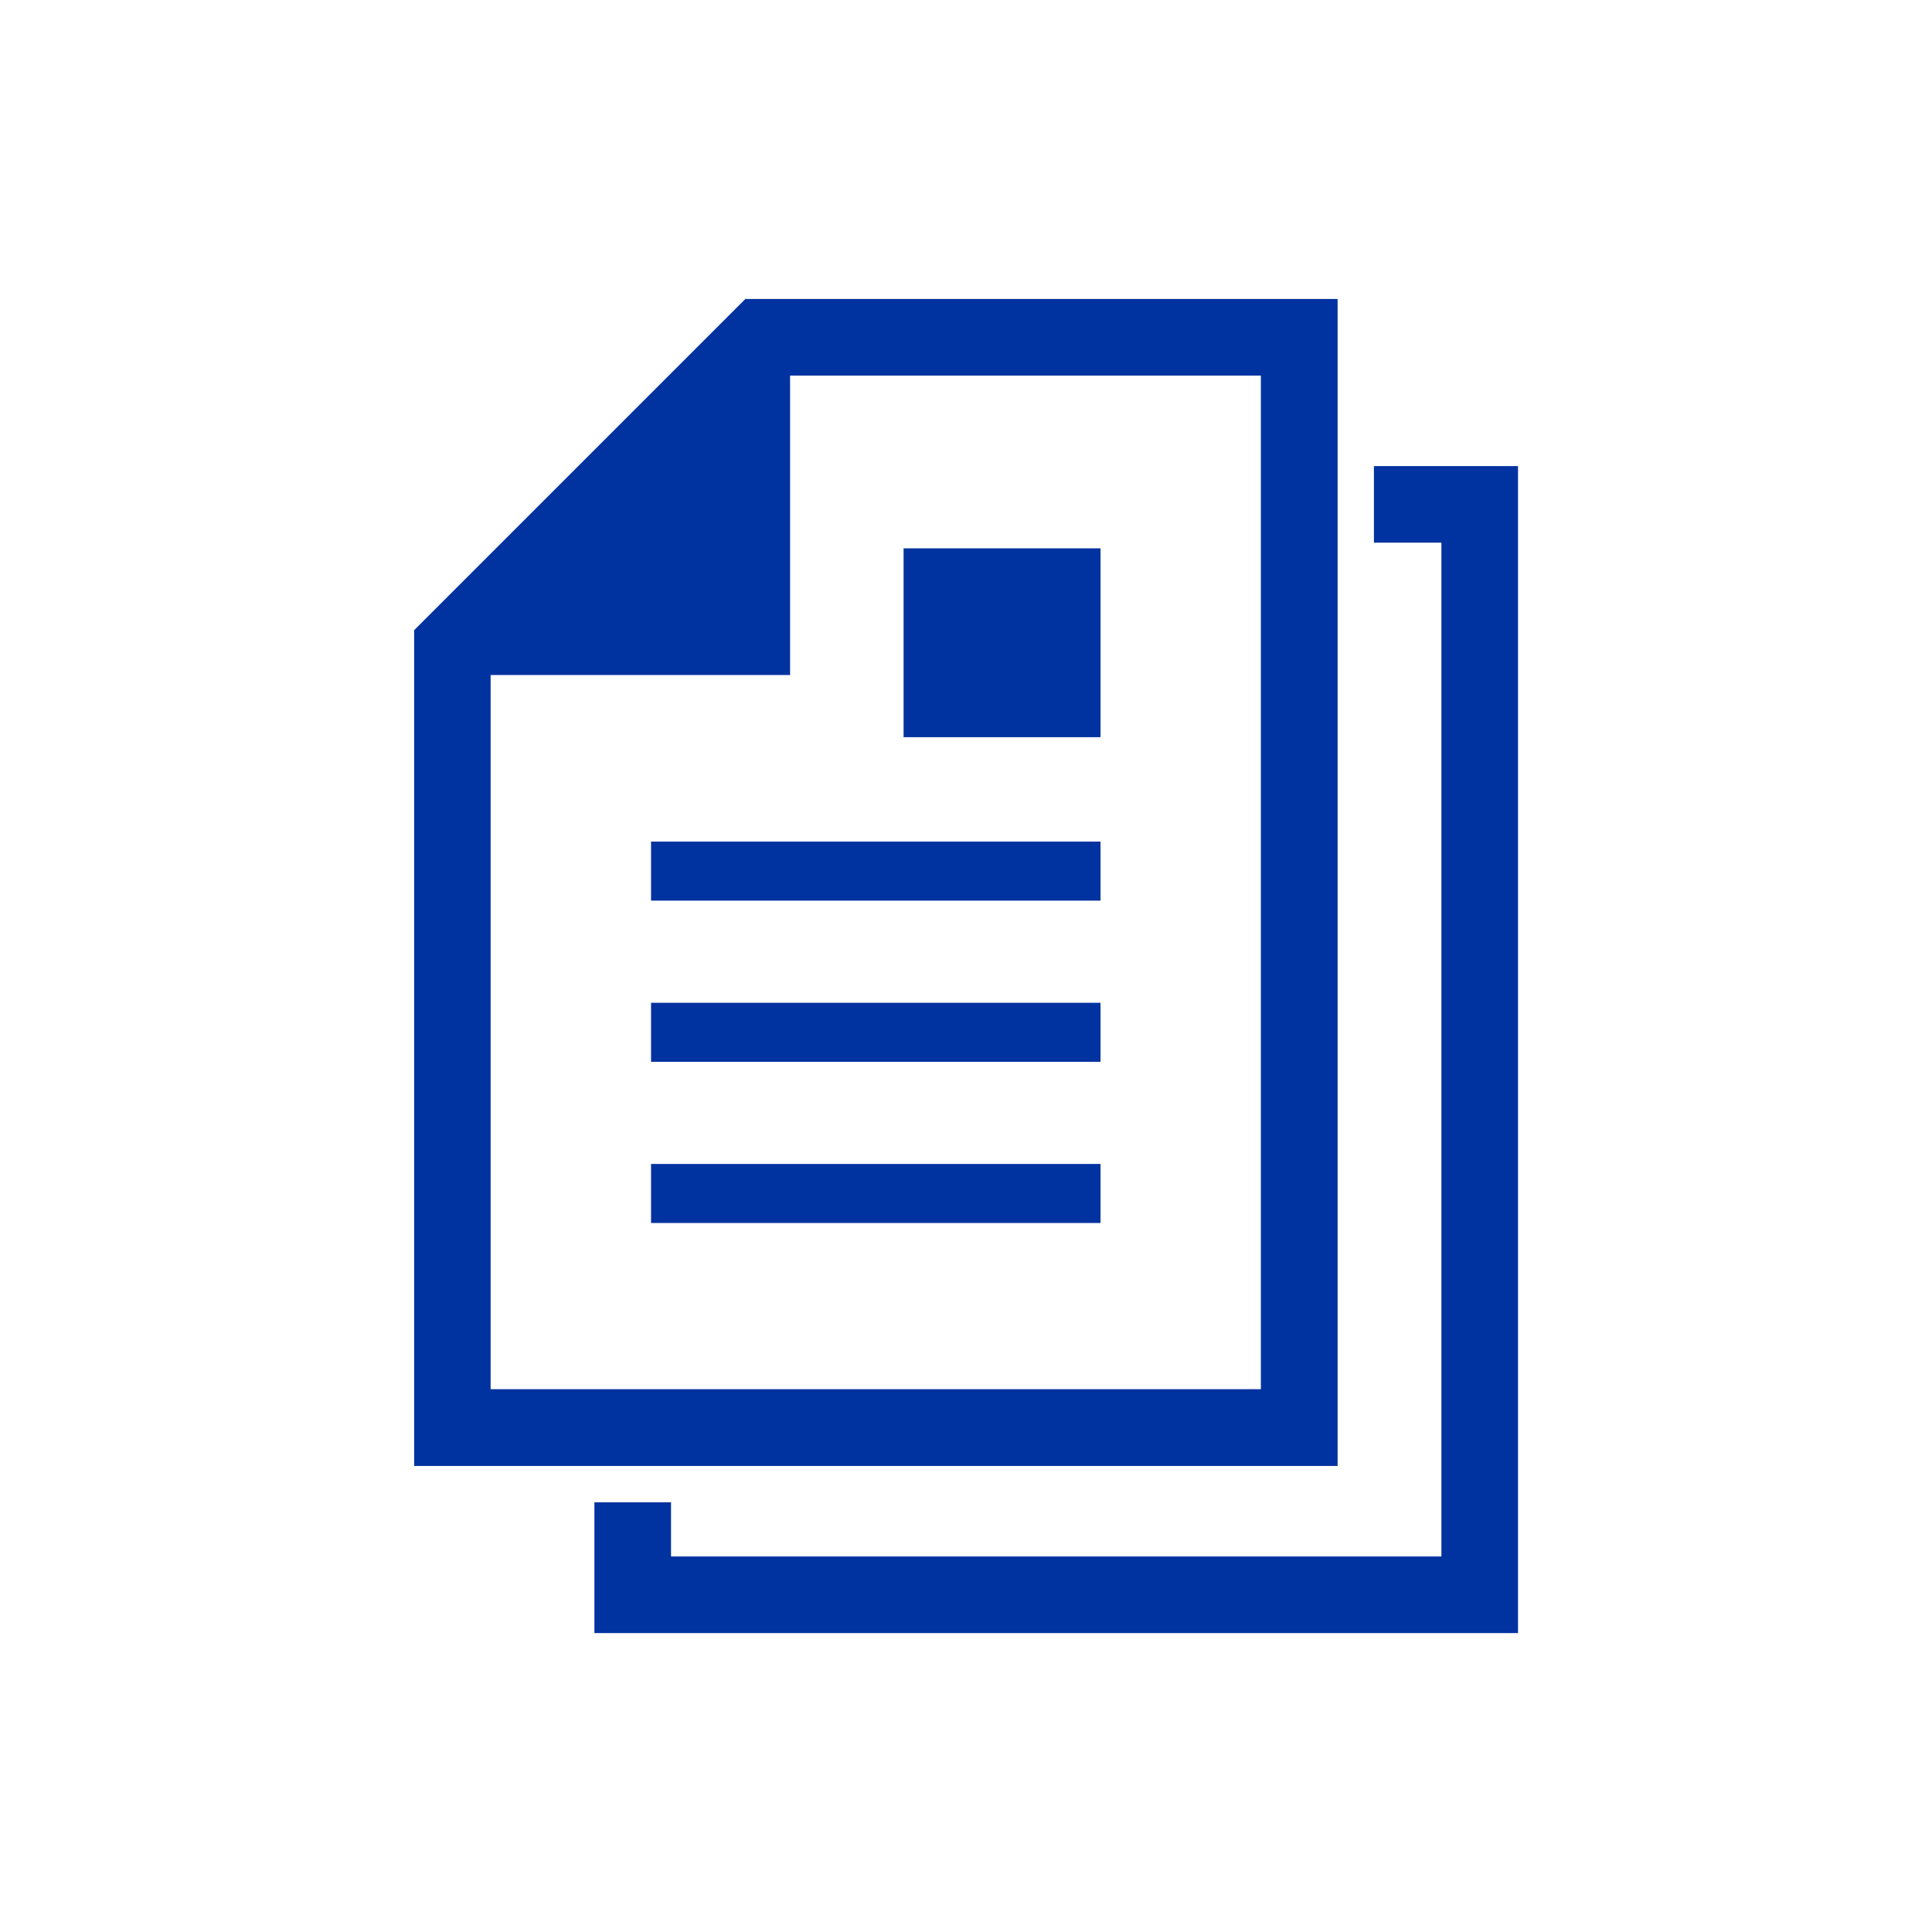 <svg id="description_black_24dp" xmlns="http://www.w3.org/2000/svg" width="56" height="56" viewBox="0 0 56 56">
  <path id="パス_1589" data-name="パス 1589" d="M0,0H56V56H0Z" fill="none"/>
  <g id="文書ドキュメント" transform="translate(-32.153 8.666)">
    <path id="パス_1604" data-name="パス 1604" d="M70.924,0H53.757l-9.6,9.6V33.826H70.924V0ZM68.7,31.6H46.374V10.9h8.68V2.22H68.7Z" fill="#0032a0"/>
    <rect id="長方形_2998" data-name="長方形 2998" width="13.028" height="1.711" transform="translate(51.024 15.728)" fill="#0032a0"/>
    <rect id="長方形_2999" data-name="長方形 2999" width="13.028" height="1.711" transform="translate(51.024 20.4)" fill="#0032a0"/>
    <rect id="長方形_3000" data-name="長方形 3000" width="13.028" height="1.711" transform="translate(51.024 25.072)" fill="#0032a0"/>
    <rect id="長方形_3001" data-name="長方形 3001" width="5.708" height="5.474" transform="translate(58.344 7.228)" fill="#0032a0"/>
    <path id="パス_1605" data-name="パス 1605" d="M135.981,64.134v2.22h1.956V95.739h-22.33v-1.57h-2.221V97.96h26.771V64.134Z" transform="translate(-64.004 -59.29)" fill="#0032a0"/>
  </g>
</svg>
